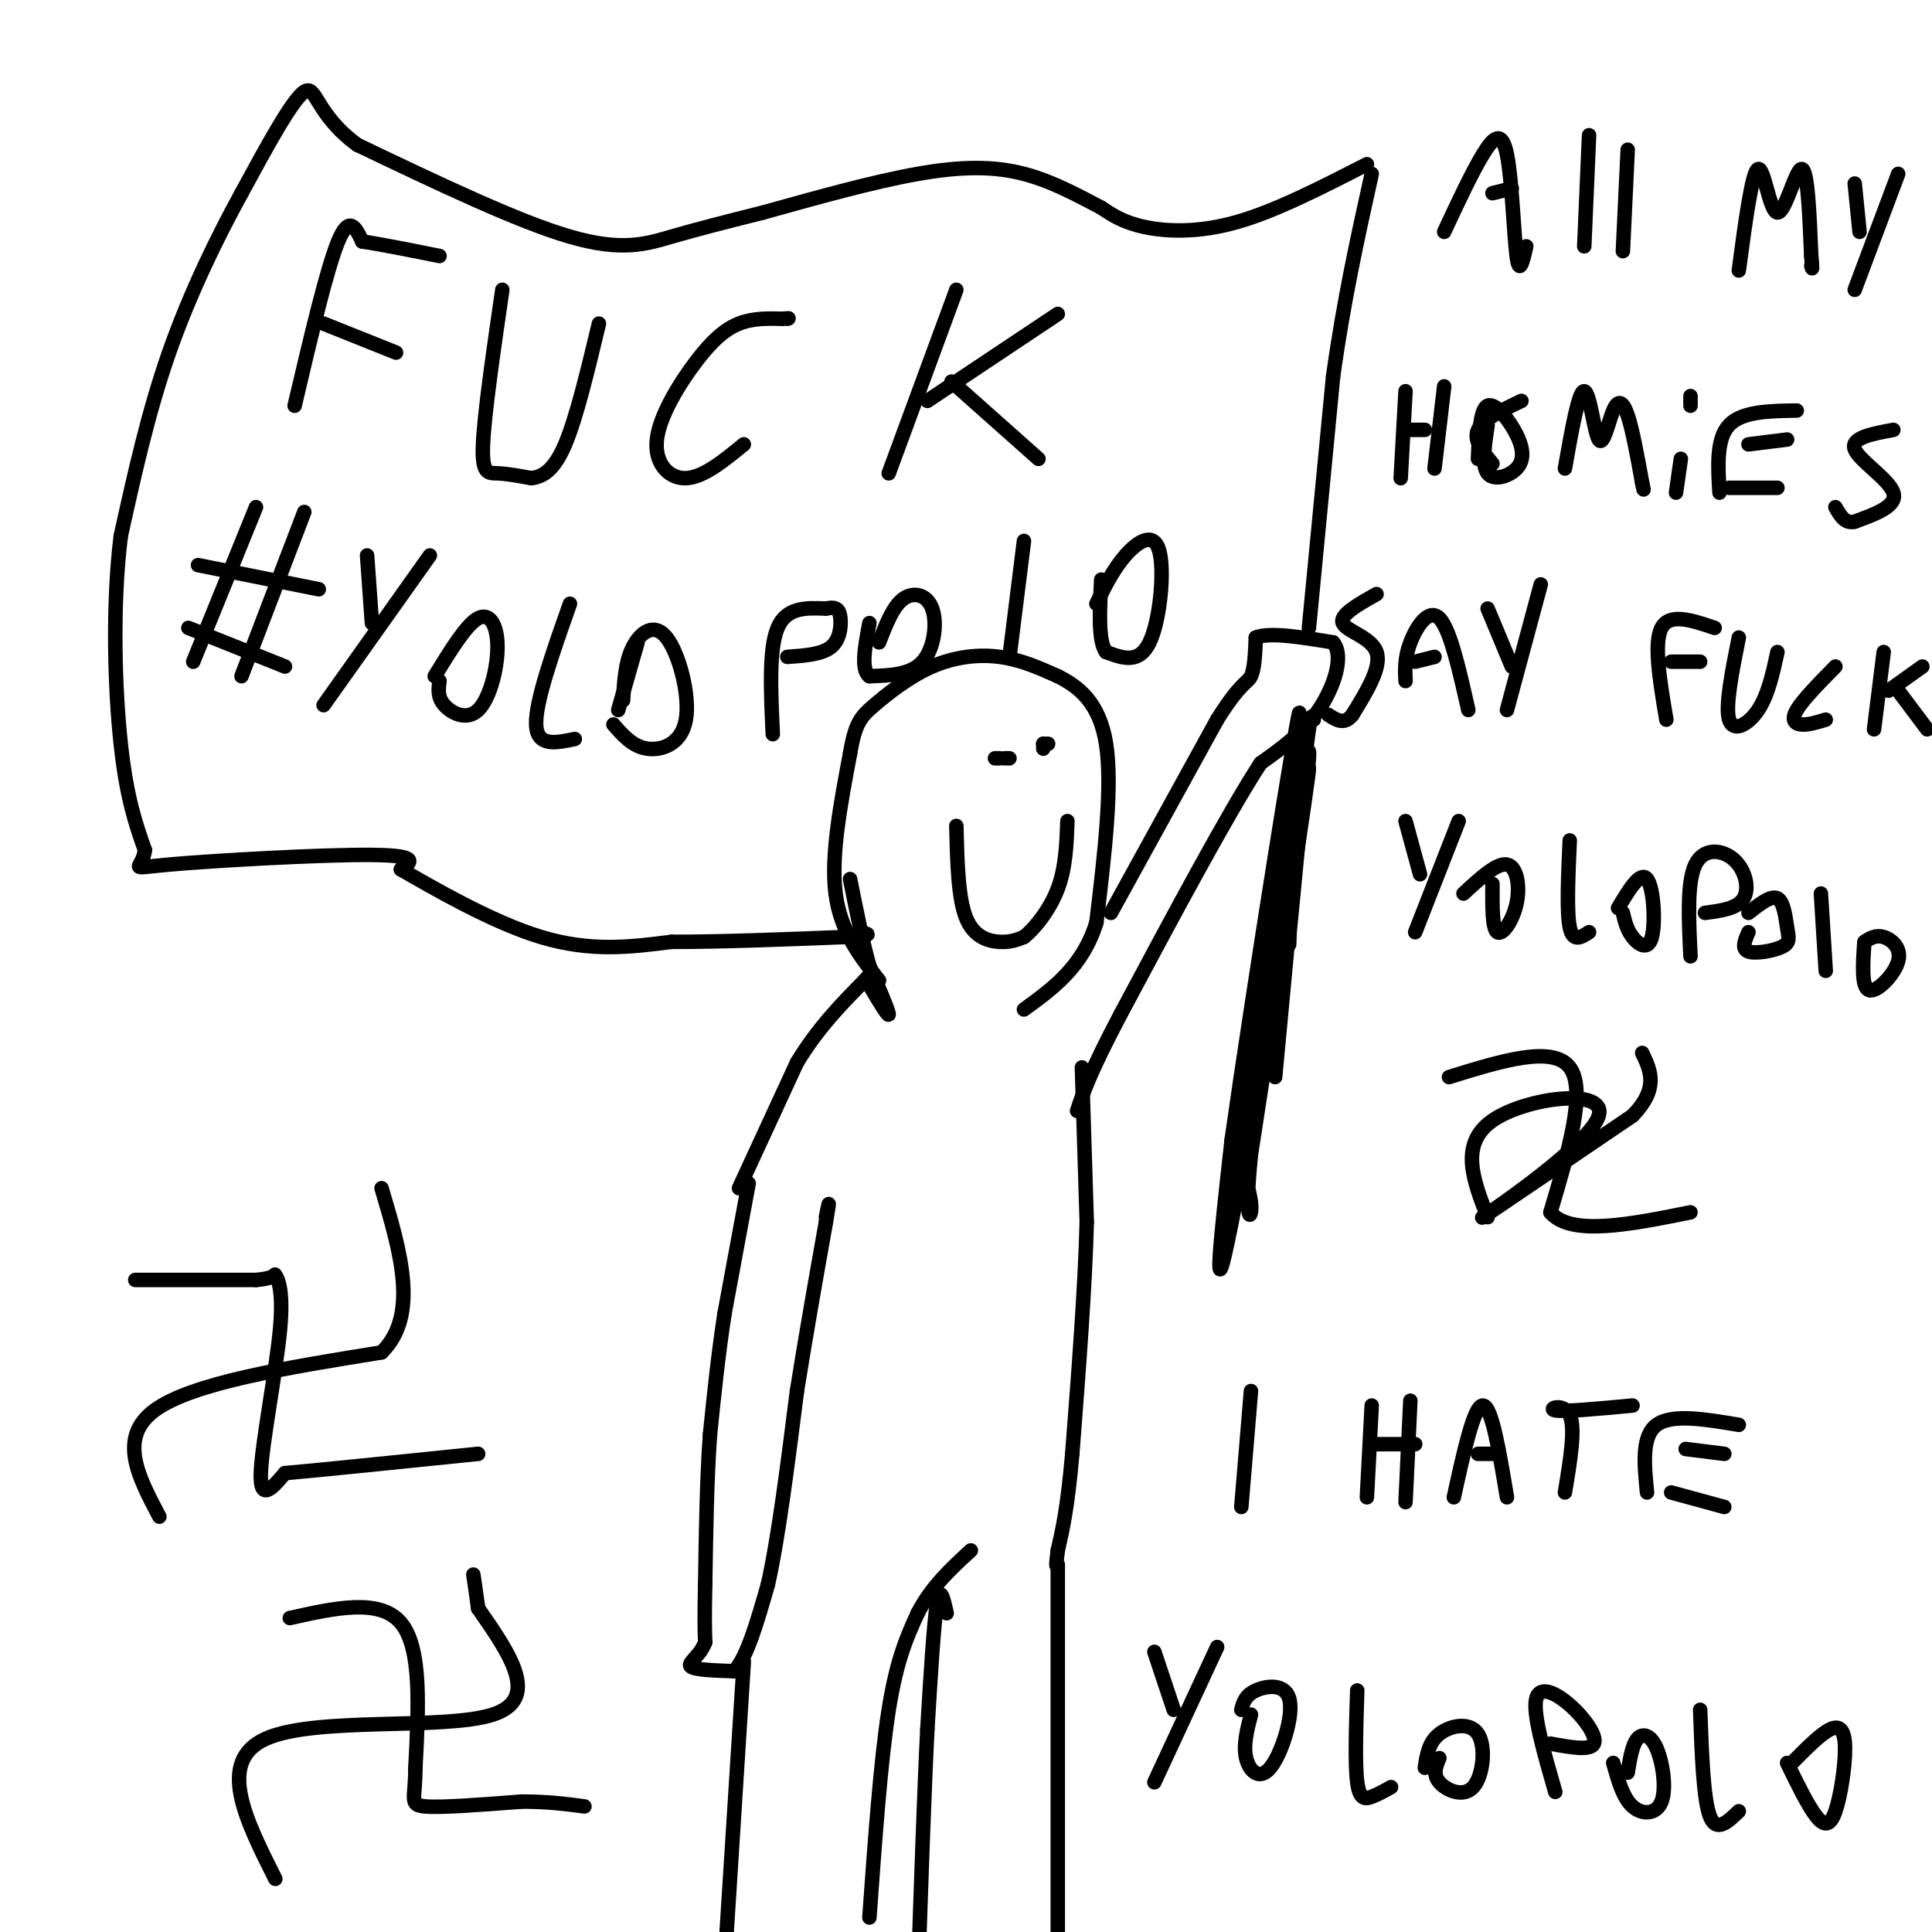 <svg viewBox='0 0 400 400' version='1.1' xmlns='http://www.w3.org/2000/svg' xmlns:xlink='http://www.w3.org/1999/xlink'><g fill='none' stroke='#000000' stroke-width='3' stroke-linecap='round' stroke-linejoin='round'><path d='M155,245c0.000,0.000 -5.000,27.000 -5,27'/><path d='M150,272c-1.333,8.667 -2.167,16.833 -3,25'/><path d='M147,297c-0.667,9.333 -0.833,20.167 -1,31'/><path d='M146,328c-0.167,7.167 -0.083,9.583 0,12'/><path d='M146,340c-1.067,2.933 -3.733,4.267 -3,5c0.733,0.733 4.867,0.867 9,1'/><path d='M152,346c2.667,-2.833 4.833,-10.417 7,-18'/><path d='M159,328c2.167,-9.667 4.083,-24.833 6,-40'/><path d='M165,288c2.000,-12.500 4.000,-23.750 6,-35'/><path d='M171,253c1.000,-6.000 0.500,-3.500 0,-1'/><path d='M224,221c0.000,0.000 1.000,32.000 1,32'/><path d='M225,253c-0.333,13.333 -1.667,30.667 -3,48'/><path d='M222,301c-1.000,11.333 -2.000,15.667 -3,20'/><path d='M219,321c-0.500,3.833 -0.250,3.417 0,3'/><path d='M219,324c0.000,14.167 0.000,48.083 0,82'/><path d='M154,344c0.000,0.000 -4.000,63.000 -4,63'/><path d='M180,397c1.167,-16.250 2.333,-32.500 4,-43c1.667,-10.500 3.833,-15.250 6,-20'/><path d='M190,334c2.833,-5.500 6.917,-9.250 11,-13'/><path d='M196,334c-0.667,-3.000 -1.333,-6.000 -2,-2c-0.667,4.000 -1.333,15.000 -2,26'/><path d='M192,358c-0.667,13.167 -1.333,33.083 -2,53'/><path d='M153,246c0.000,0.000 12.000,-26.000 12,-26'/><path d='M165,220c4.333,-7.167 9.167,-12.083 14,-17'/><path d='M179,203c2.500,-2.833 1.750,-1.417 1,0'/><path d='M182,203c-4.000,-5.083 -8.000,-10.167 -9,-18c-1.000,-7.833 1.000,-18.417 3,-29'/><path d='M176,156c1.054,-6.311 2.190,-7.589 5,-10c2.810,-2.411 7.295,-5.957 12,-8c4.705,-2.043 9.630,-2.584 14,-2c4.370,0.584 8.185,2.292 12,4'/><path d='M219,140c4.178,2.089 8.622,5.311 10,14c1.378,8.689 -0.311,22.844 -2,37'/><path d='M227,191c-2.833,9.167 -8.917,13.583 -15,18'/><path d='M198,171c0.178,7.444 0.356,14.889 2,19c1.644,4.111 4.756,4.889 7,5c2.244,0.111 3.622,-0.444 5,-1'/><path d='M212,194c2.244,-1.756 5.356,-5.644 7,-10c1.644,-4.356 1.822,-9.178 2,-14'/><path d='M208,157c0.000,0.000 1.000,0.000 1,0'/><path d='M216,154c0.000,0.000 1.000,0.000 1,0'/><path d='M230,189c0.000,0.000 22.000,-40.000 22,-40'/><path d='M252,149c4.933,-7.867 6.267,-7.533 7,-9c0.733,-1.467 0.867,-4.733 1,-8'/><path d='M260,132c2.833,-1.167 9.417,-0.083 16,1'/><path d='M276,133c2.356,2.778 0.244,9.222 -3,14c-3.244,4.778 -7.622,7.889 -12,11'/><path d='M261,158c-6.833,10.500 -17.917,31.250 -29,52'/><path d='M232,210c-6.333,12.000 -7.667,16.000 -9,20'/><path d='M264,223c0.000,0.000 6.000,-64.000 6,-64'/><path d='M270,159c1.333,-12.333 1.667,-11.167 2,-10'/><path d='M271,130c0.000,0.000 5.000,-52.000 5,-52'/><path d='M276,78c2.167,-15.667 5.083,-28.833 8,-42'/><path d='M283,34c-9.489,4.867 -18.978,9.733 -27,12c-8.022,2.267 -14.578,1.933 -19,1c-4.422,-0.933 -6.711,-2.467 -9,-4'/><path d='M228,43c-4.083,-2.107 -9.792,-5.375 -16,-7c-6.208,-1.625 -12.917,-1.607 -22,0c-9.083,1.607 -20.542,4.804 -32,8'/><path d='M158,44c-8.524,2.143 -13.833,3.500 -19,5c-5.167,1.500 -10.190,3.143 -21,0c-10.810,-3.143 -27.405,-11.071 -44,-19'/><path d='M74,30c-8.711,-6.333 -8.489,-12.667 -11,-11c-2.511,1.667 -7.756,11.333 -13,21'/><path d='M50,40c-4.911,8.911 -10.689,20.689 -15,33c-4.311,12.311 -7.156,25.156 -10,38'/><path d='M25,111c-1.778,14.489 -1.222,31.711 0,43c1.222,11.289 3.111,16.644 5,22'/><path d='M30,176c-0.524,4.238 -4.333,3.833 5,3c9.333,-0.833 31.810,-2.095 42,-2c10.190,0.095 8.095,1.548 6,3'/><path d='M83,180c6.178,3.533 18.622,10.867 29,14c10.378,3.133 18.689,2.067 27,1'/><path d='M139,195c10.500,0.000 23.250,-0.500 36,-1'/><path d='M175,194c6.500,-0.333 4.750,-0.667 3,-1'/><path d='M258,234c6.417,-37.917 12.833,-75.833 13,-75c0.167,0.833 -5.917,40.417 -12,80'/><path d='M259,239c-1.593,15.338 0.424,13.682 0,10c-0.424,-3.682 -3.289,-9.389 0,-34c3.289,-24.611 12.732,-68.126 12,-58c-0.732,10.126 -11.638,73.893 -16,96c-4.362,22.107 -2.181,2.553 0,-17'/><path d='M255,236c4.153,-29.402 14.536,-94.407 14,-88c-0.536,6.407 -11.990,84.225 -13,92c-1.010,7.775 8.426,-54.493 12,-74c3.574,-19.507 1.287,3.746 -1,27'/><path d='M267,193c-0.167,4.500 -0.083,2.250 0,0'/><path d='M61,84c3.333,-14.167 6.667,-28.333 9,-34c2.333,-5.667 3.667,-2.833 5,0'/><path d='M75,50c3.500,0.500 9.750,1.750 16,3'/><path d='M67,67c0.000,0.000 15.000,6.000 15,6'/><path d='M104,60c-1.867,12.867 -3.733,25.733 -4,32c-0.267,6.267 1.067,5.933 3,6c1.933,0.067 4.467,0.533 7,1'/><path d='M110,99c2.333,-0.289 4.667,-1.511 7,-7c2.333,-5.489 4.667,-15.244 7,-25'/><path d='M154,92c-4.207,3.442 -8.415,6.884 -12,7c-3.585,0.116 -6.549,-3.093 -6,-8c0.549,-4.907 4.609,-11.514 8,-16c3.391,-4.486 6.112,-6.853 9,-8c2.888,-1.147 5.944,-1.073 9,-1'/><path d='M162,66c1.667,-0.167 1.333,-0.083 1,0'/><path d='M184,98c0.000,0.000 14.000,-38.000 14,-38'/><path d='M192,83c0.000,0.000 27.000,-18.000 27,-18'/><path d='M197,79c0.000,0.000 18.000,16.000 18,16'/><path d='M40,137c0.000,0.000 13.000,-32.000 13,-32'/><path d='M50,140c0.000,0.000 13.000,-34.000 13,-34'/><path d='M41,117c0.000,0.000 25.000,5.000 25,5'/><path d='M39,130c0.000,0.000 20.000,8.000 20,8'/><path d='M67,146c0.000,0.000 22.000,-31.000 22,-31'/><path d='M76,115c0.000,0.000 1.000,14.000 1,14'/><path d='M90,140c3.284,-5.357 6.568,-10.715 9,-12c2.432,-1.285 4.013,1.501 4,6c-0.013,4.499 -1.619,10.711 -4,13c-2.381,2.289 -5.537,0.654 -7,-1c-1.463,-1.654 -1.231,-3.327 -1,-5'/><path d='M118,125c-3.583,10.167 -7.167,20.333 -7,25c0.167,4.667 4.083,3.833 8,3'/><path d='M129,145c0.226,-3.963 0.453,-7.927 2,-11c1.547,-3.073 4.415,-5.257 7,-2c2.585,3.257 4.888,11.954 4,17c-0.888,5.046 -4.968,6.442 -8,6c-3.032,-0.442 -5.016,-2.721 -7,-5'/><path d='M160,152c-0.417,-8.833 -0.833,-17.667 1,-22c1.833,-4.333 5.917,-4.167 10,-4'/><path d='M171,126c2.238,-0.500 2.833,0.250 3,2c0.167,1.750 -0.095,4.500 -2,6c-1.905,1.500 -5.452,1.750 -9,2'/><path d='M182,133c1.440,-3.720 2.881,-7.440 5,-9c2.119,-1.560 4.917,-0.958 6,2c1.083,2.958 0.452,8.274 -2,11c-2.452,2.726 -6.726,2.863 -11,3'/><path d='M180,140c-1.833,-1.333 -0.917,-6.167 0,-11'/><path d='M212,112c0.000,0.000 -3.000,24.000 -3,24'/><path d='M227,125c1.738,-3.560 3.476,-7.119 6,-10c2.524,-2.881 5.833,-5.083 7,-1c1.167,4.083 0.190,14.452 -2,19c-2.190,4.548 -5.595,3.274 -9,2'/><path d='M229,135c-1.667,-2.167 -1.333,-8.583 -1,-15'/><path d='M128,147c0.000,0.000 4.000,-14.000 4,-14'/><path d='M257,312c0.000,0.000 2.000,-24.000 2,-24'/><path d='M283,310c0.000,0.000 1.000,-19.000 1,-19'/><path d='M284,299c0.000,0.000 9.000,0.000 9,0'/><path d='M291,311c0.000,0.000 1.000,-21.000 1,-21'/><path d='M301,310c2.083,-9.500 4.167,-19.000 6,-19c1.833,0.000 3.417,9.500 5,19'/><path d='M306,301c0.000,0.000 4.000,0.000 4,0'/><path d='M324,309c1.111,-6.667 2.222,-13.333 1,-16c-1.222,-2.667 -4.778,-1.333 -3,-1c1.778,0.333 8.889,-0.333 16,-1'/><path d='M341,309c-0.583,-5.833 -1.167,-11.667 2,-14c3.167,-2.333 10.083,-1.167 17,0'/><path d='M349,300c0.000,0.000 8.000,1.000 8,1'/><path d='M346,309c0.000,0.000 11.000,3.000 11,3'/><path d='M239,369c0.000,0.000 13.000,-28.000 13,-28'/><path d='M239,342c0.000,0.000 4.000,12.000 4,12'/><path d='M257,354c0.396,-1.491 0.791,-2.982 3,-4c2.209,-1.018 6.231,-1.561 7,2c0.769,3.561 -1.716,11.228 -4,14c-2.284,2.772 -4.367,0.649 -5,-2c-0.633,-2.649 0.183,-5.825 1,-9'/><path d='M281,350c-0.244,7.644 -0.489,15.289 0,19c0.489,3.711 1.711,3.489 3,3c1.289,-0.489 2.644,-1.244 4,-2'/><path d='M295,366c0.388,-2.625 0.775,-5.250 3,-7c2.225,-1.750 6.287,-2.624 8,0c1.713,2.624 1.077,8.745 -1,11c-2.077,2.255 -5.593,0.644 -7,-1c-1.407,-1.644 -0.703,-3.322 0,-5'/><path d='M322,371c-2.280,-7.905 -4.560,-15.810 -4,-19c0.560,-3.190 3.958,-1.667 7,1c3.042,2.667 5.726,6.476 5,8c-0.726,1.524 -4.863,0.762 -9,0'/><path d='M337,367c0.464,-2.874 0.928,-5.748 2,-7c1.072,-1.252 2.751,-0.882 4,2c1.249,2.882 2.067,8.276 1,11c-1.067,2.724 -4.019,2.778 -6,1c-1.981,-1.778 -2.990,-5.389 -4,-9'/><path d='M352,354c0.333,9.250 0.667,18.500 2,22c1.333,3.500 3.667,1.250 6,-1'/><path d='M371,365c3.003,-3.043 6.006,-6.086 8,-7c1.994,-0.914 2.978,0.301 3,4c0.022,3.699 -0.917,9.880 -2,13c-1.083,3.120 -2.309,3.177 -4,1c-1.691,-2.177 -3.845,-6.589 -6,-11'/><path d='M299,48c2.863,-6.125 5.726,-12.250 8,-16c2.274,-3.750 3.958,-5.125 5,0c1.042,5.125 1.440,16.750 2,21c0.560,4.250 1.280,1.125 2,-2'/><path d='M309,40c0.000,0.000 4.000,-1.000 4,-1'/><path d='M329,28c0.000,0.000 -1.000,23.000 -1,23'/><path d='M337,31c0.000,0.000 -1.000,21.000 -1,21'/><path d='M360,56c1.375,-10.268 2.750,-20.536 4,-21c1.250,-0.464 2.375,8.875 4,9c1.625,0.125 3.750,-8.964 5,-9c1.250,-0.036 1.625,8.982 2,18'/><path d='M375,53c0.333,3.333 0.167,2.667 0,2'/><path d='M384,60c0.000,0.000 9.000,-24.000 9,-24'/><path d='M384,38c0.000,0.000 1.000,10.000 1,10'/><path d='M290,99c0.000,0.000 1.000,-18.000 1,-18'/><path d='M291,89c0.000,0.000 4.000,0.000 4,0'/><path d='M297,97c0.000,0.000 2.000,-17.000 2,-17'/><path d='M306,95c0.214,-5.140 0.427,-10.281 2,-11c1.573,-0.719 4.504,2.982 6,6c1.496,3.018 1.557,5.351 0,7c-1.557,1.649 -4.730,2.614 -6,1c-1.270,-1.614 -0.635,-5.807 0,-10'/><path d='M309,96c-2.000,-2.417 -4.000,-4.833 -3,-7c1.000,-2.167 5.000,-4.083 9,-6'/><path d='M324,97c1.423,-8.062 2.845,-16.124 4,-16c1.155,0.124 2.041,8.435 3,10c0.959,1.565 1.989,-3.617 3,-6c1.011,-2.383 2.003,-1.967 3,1c0.997,2.967 1.998,8.483 3,14'/><path d='M340,100c0.500,2.333 0.250,1.167 0,0'/><path d='M347,102c0.000,0.000 1.000,-7.000 1,-7'/><path d='M350,84c0.000,0.000 0.000,-2.000 0,-2'/><path d='M356,102c-0.333,-5.583 -0.667,-11.167 2,-14c2.667,-2.833 8.333,-2.917 14,-3'/><path d='M362,92c0.000,0.000 8.000,-1.000 8,-1'/><path d='M358,101c0.000,0.000 10.000,0.000 10,0'/><path d='M392,89c-4.444,0.822 -8.889,1.644 -8,4c0.889,2.356 7.111,6.244 8,9c0.889,2.756 -3.556,4.378 -8,6'/><path d='M384,108c-2.000,0.500 -3.000,-1.250 -4,-3'/><path d='M291,141c-0.111,-2.400 -0.222,-4.800 1,-8c1.222,-3.200 3.778,-7.200 6,-5c2.222,2.200 4.111,10.600 6,19'/><path d='M293,137c0.000,0.000 4.000,-1.000 4,-1'/><path d='M285,123c-3.844,2.156 -7.689,4.311 -7,6c0.689,1.689 5.911,2.911 7,6c1.089,3.089 -1.956,8.044 -5,13'/><path d='M280,148c-1.667,2.167 -3.333,1.083 -5,0'/><path d='M312,147c0.000,0.000 7.000,-26.000 7,-26'/><path d='M308,126c0.000,0.000 5.000,12.000 5,12'/><path d='M345,149c-1.333,-7.917 -2.667,-15.833 -1,-19c1.667,-3.167 6.333,-1.583 11,0'/><path d='M346,137c0.000,0.000 6.000,0.000 6,0'/><path d='M360,132c-1.422,7.133 -2.844,14.267 -2,17c0.844,2.733 3.956,1.067 6,-2c2.044,-3.067 3.022,-7.533 4,-12'/><path d='M378,149c-1.822,0.556 -3.644,1.111 -5,1c-1.356,-0.111 -2.244,-0.889 -1,-3c1.244,-2.111 4.622,-5.556 8,-9'/><path d='M388,151c0.000,0.000 2.000,-16.000 2,-16'/><path d='M391,143c0.000,0.000 7.000,-5.000 7,-5'/><path d='M393,143c0.000,0.000 6.000,8.000 6,8'/><path d='M293,193c0.000,0.000 9.000,-23.000 9,-23'/><path d='M291,170c0.000,0.000 3.000,11.000 3,11'/><path d='M303,185c3.464,-3.202 6.929,-6.405 9,-6c2.071,0.405 2.750,4.417 2,8c-0.750,3.583 -2.929,6.738 -4,6c-1.071,-0.738 -1.036,-5.369 -1,-10'/><path d='M325,174c-0.333,7.417 -0.667,14.833 0,18c0.667,3.167 2.333,2.083 4,1'/><path d='M335,188c2.315,-3.863 4.631,-7.726 6,-6c1.369,1.726 1.792,9.042 1,12c-0.792,2.958 -2.798,1.560 -4,0c-1.202,-1.560 -1.601,-3.280 -2,-5'/><path d='M350,198c-0.375,-7.696 -0.750,-15.393 1,-19c1.750,-3.607 5.625,-3.125 8,-1c2.375,2.125 3.250,5.893 2,8c-1.250,2.107 -4.625,2.554 -8,3'/><path d='M362,189c2.335,-1.841 4.670,-3.681 6,-3c1.330,0.681 1.656,3.884 2,6c0.344,2.116 0.708,3.147 -1,4c-1.708,0.853 -5.488,1.530 -7,1c-1.512,-0.530 -0.756,-2.265 0,-4'/><path d='M377,185c0.000,0.000 1.000,16.000 1,16'/><path d='M386,195c1.179,-0.750 2.357,-1.500 4,-1c1.643,0.500 3.750,2.250 3,5c-0.750,2.750 -4.357,6.500 -6,6c-1.643,-0.500 -1.321,-5.250 -1,-10'/><path d='M28,265c0.000,0.000 25.000,0.000 25,0'/><path d='M53,265c4.633,-0.415 3.716,-1.451 4,-1c0.284,0.451 1.769,2.391 1,11c-0.769,8.609 -3.791,23.888 -4,30c-0.209,6.112 2.396,3.056 5,0'/><path d='M59,305c7.500,-0.667 23.750,-2.333 40,-4'/><path d='M33,314c-4.333,-8.167 -8.667,-16.333 -1,-22c7.667,-5.667 27.333,-8.833 47,-12'/><path d='M79,280c7.833,-7.667 3.917,-20.833 0,-34'/><path d='M57,389c-6.133,-12.178 -12.267,-24.356 -2,-29c10.267,-4.644 36.933,-1.756 47,-5c10.067,-3.244 3.533,-12.622 -3,-22'/><path d='M99,333c-0.667,-4.833 -0.833,-5.917 -1,-7'/><path d='M60,335c9.333,-2.083 18.667,-4.167 23,1c4.333,5.167 3.667,17.583 3,30'/><path d='M86,366c0.022,6.489 -1.422,7.711 2,8c3.422,0.289 11.711,-0.356 20,-1'/><path d='M108,373c5.500,0.000 9.250,0.500 13,1'/><path d='M300,223c10.750,-3.333 21.500,-6.667 25,-2c3.500,4.667 -0.250,17.333 -4,30'/><path d='M321,251c4.167,5.000 16.583,2.500 29,0'/><path d='M308,252c-2.964,-7.589 -5.929,-15.179 1,-20c6.929,-4.821 23.750,-6.875 22,-1c-1.750,5.875 -22.071,19.679 -24,21c-1.929,1.321 14.536,-9.839 31,-21'/><path d='M338,231c5.500,-5.667 3.750,-9.333 2,-13'/><path d='M180,204c2.000,3.333 4.000,6.667 4,6c0.000,-0.667 -2.000,-5.333 -4,-10'/><path d='M180,200c-1.333,-4.667 -2.667,-11.333 -4,-18'/><path d='M207,157c0.000,0.000 -1.000,0.000 -1,0'/><path d='M216,154c0.000,0.000 0.000,1.000 0,1'/></g>
</svg>